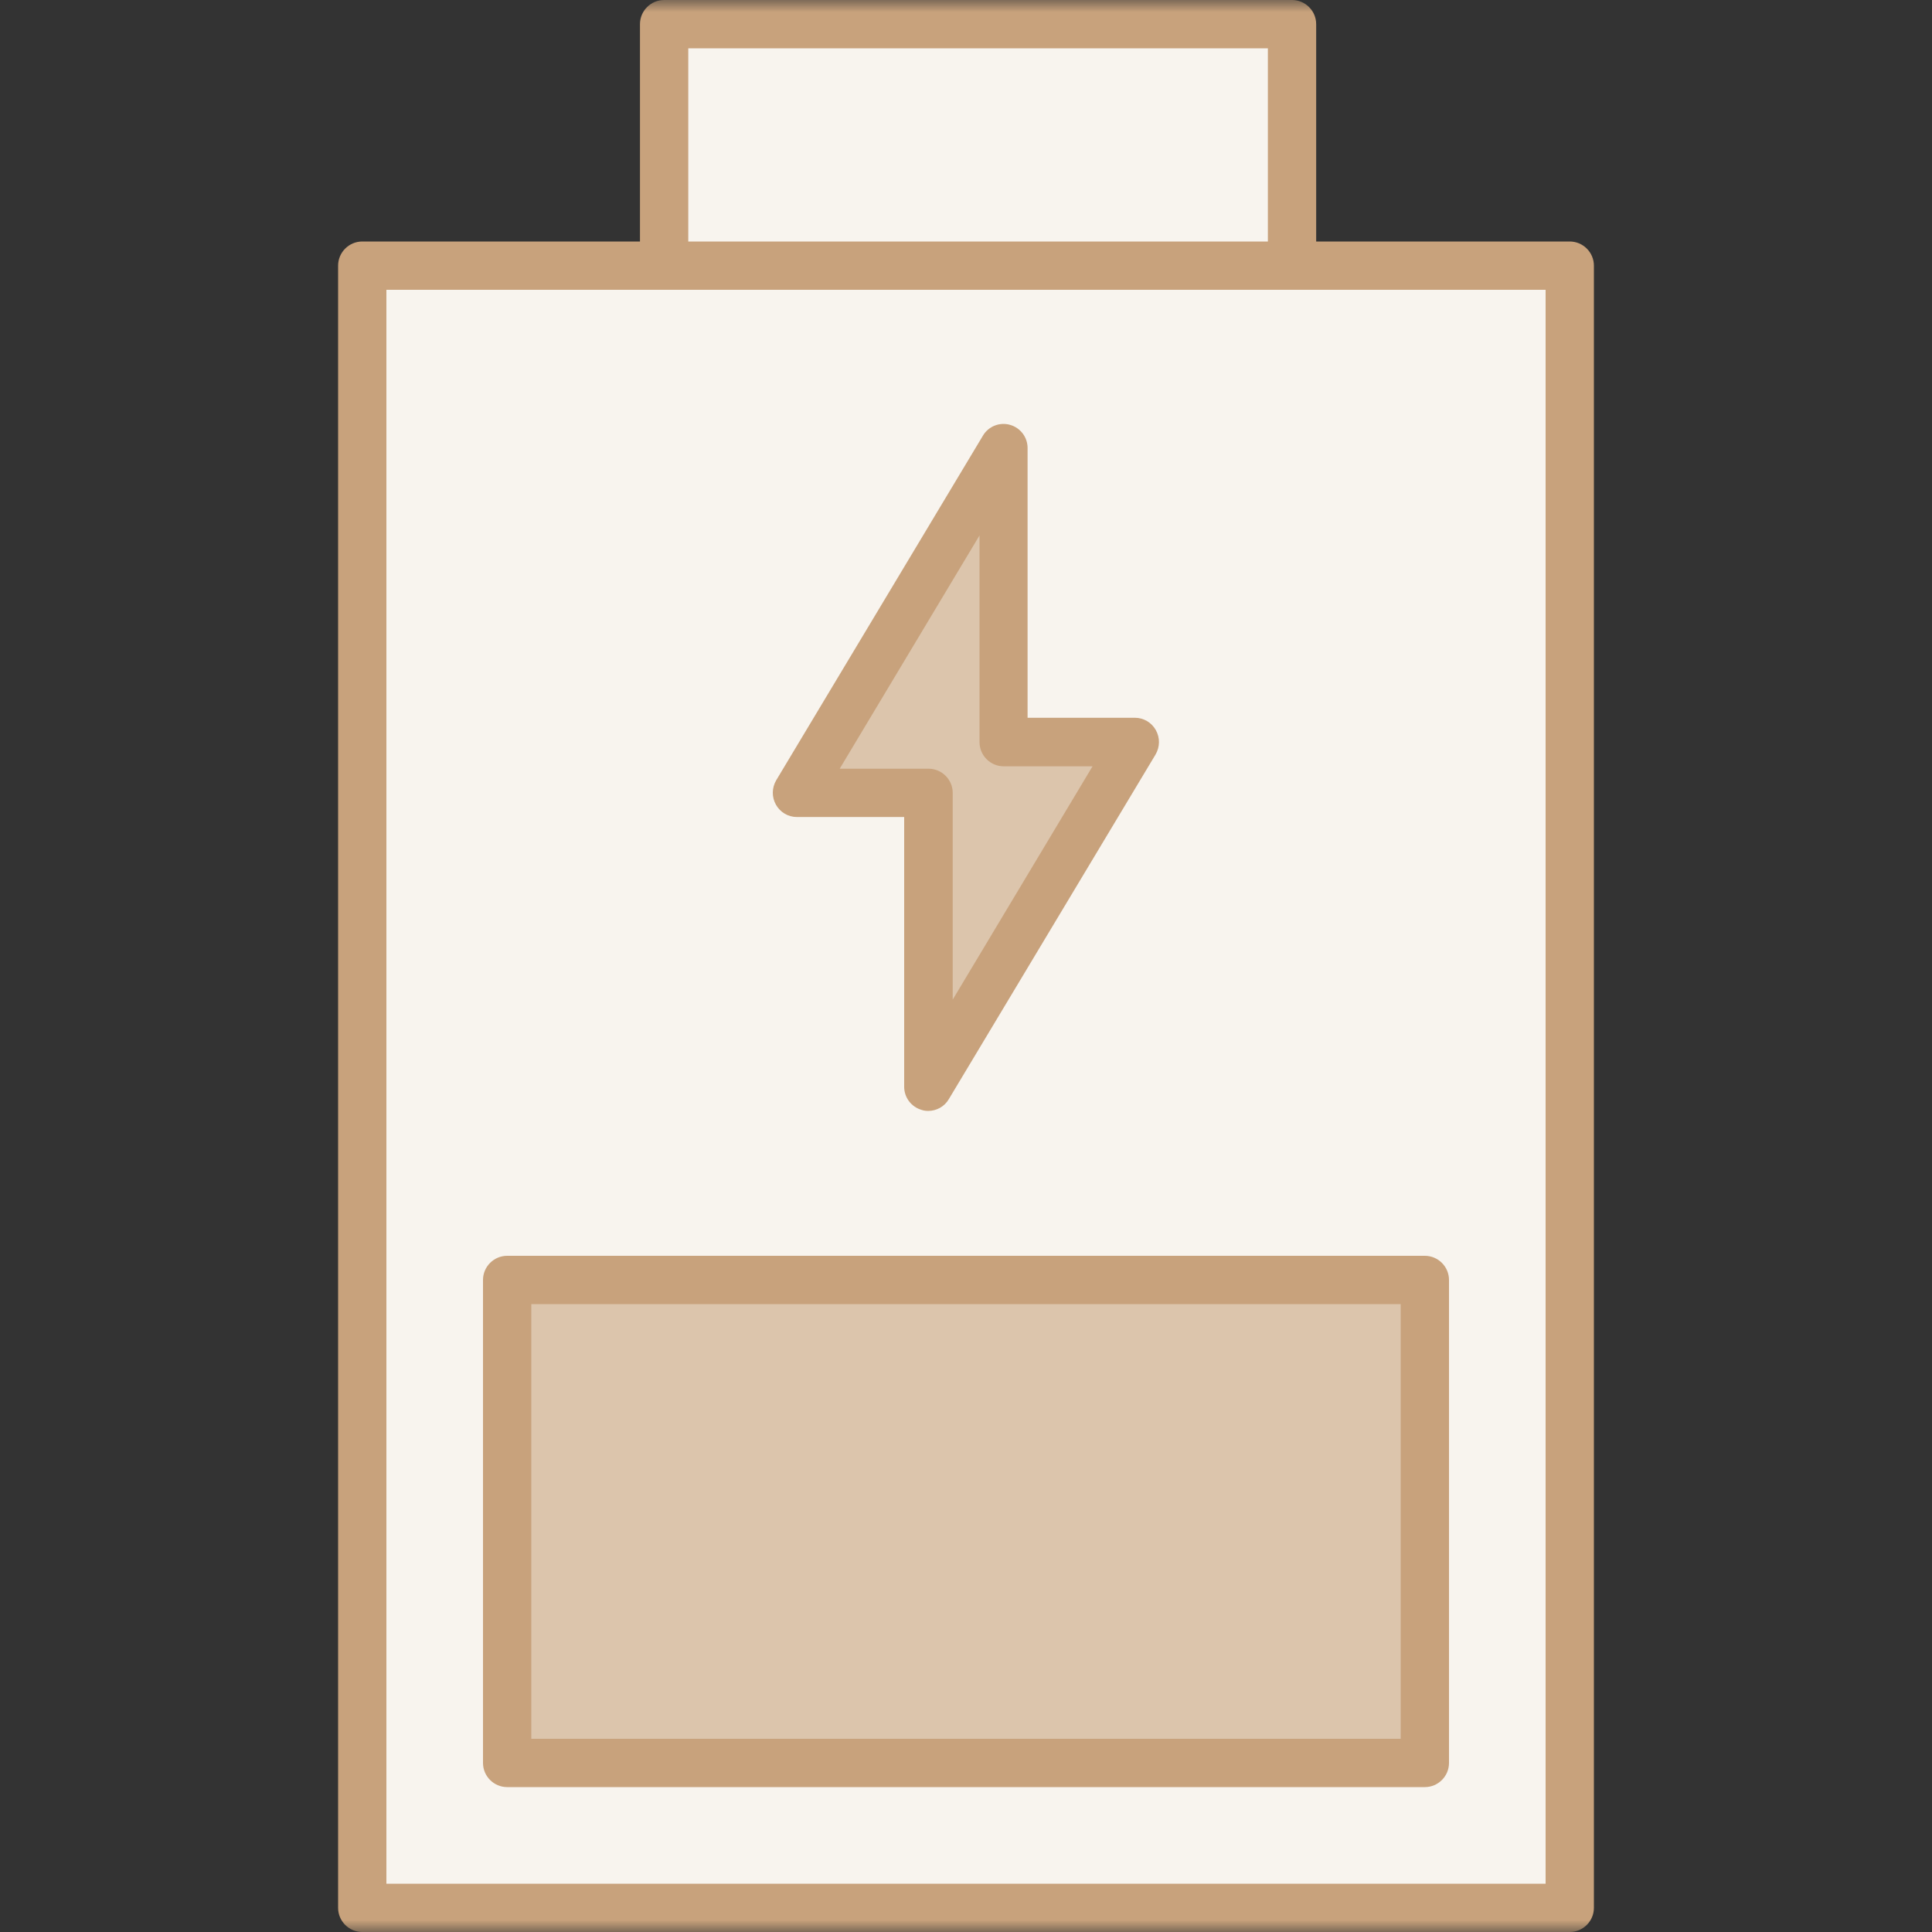<svg width="80" height="80" viewBox="0 0 80 80" fill="none" xmlns="http://www.w3.org/2000/svg">
<rect x="0" y="0" width="80" height="80" fill="#333333" stroke="none"/>
<g clip-path="url(#clip0_237_7869)">
<mask id="mask0_237_7869" style="mask-type:luminance" maskUnits="userSpaceOnUse" x="0" y="0" width="80" height="80">
<path d="M80 0H0V80H80V0Z" fill="white"/>
</mask>
<g mask="url(#mask0_237_7869)">
<path d="M65 11H15V79H65V11Z" fill="#F8F4EE"/>
<path d="M65 80H15C14.45 80 14 79.55 14 79V11C14 10.45 14.45 10 15 10H65C65.55 10 66 10.45 66 11V79C66 79.55 65.55 80 65 80ZM16 78H64V12H16V78Z" fill="#C8A27C"/>
<path d="M59 53H21V73H59V53Z" fill="#DCC5AC"/>
<path d="M59 74H21C20.45 74 20 73.55 20 73V53C20 52.45 20.45 52 21 52H59C59.55 52 60 52.45 60 53V73C60 73.55 59.55 74 59 74ZM22 72H58V54H22V72Z" fill="#C8A27C"/>
<path d="M53.5 1H27.5V11H53.5V1Z" fill="#F8F4EE"/>
<path d="M53.5 12H27.5C26.95 12 26.5 11.55 26.5 11V1C26.5 0.45 26.95 0 27.5 0H53.5C54.05 0 54.5 0.45 54.5 1V11C54.5 11.55 54.05 12 53.5 12ZM28.5 10H52.5V2H28.5V10Z" fill="#C8A27C"/>
<path d="M47 30.733H41.56V18.562L33 32.833H38.44V45.002L47 30.733Z" fill="#DCC5AC"/>
<path d="M38.44 46.001C38.35 46.001 38.26 45.991 38.17 45.961C37.74 45.841 37.44 45.451 37.44 45.001V33.831H33C32.64 33.831 32.31 33.641 32.13 33.321C31.95 33.001 31.96 32.621 32.14 32.311L40.7 18.041C40.93 17.651 41.39 17.471 41.82 17.591C42.25 17.711 42.55 18.101 42.55 18.551V29.721H46.99C47.35 29.721 47.68 29.911 47.86 30.231C48.04 30.551 48.03 30.931 47.85 31.241L39.29 45.511C39.11 45.821 38.78 46.001 38.43 46.001H38.44ZM34.77 31.831H38.45C39 31.831 39.45 32.281 39.45 32.831V41.391L45.24 31.731H41.56C41.01 31.731 40.56 31.281 40.56 30.731V22.171L34.77 31.831Z" fill="#C8A27C"/>
</g>
</g>
<defs>
<clipPath id="clip0_237_7869">
<rect width="80" height="80" fill="white"/>
</clipPath>
</defs>
</svg>
